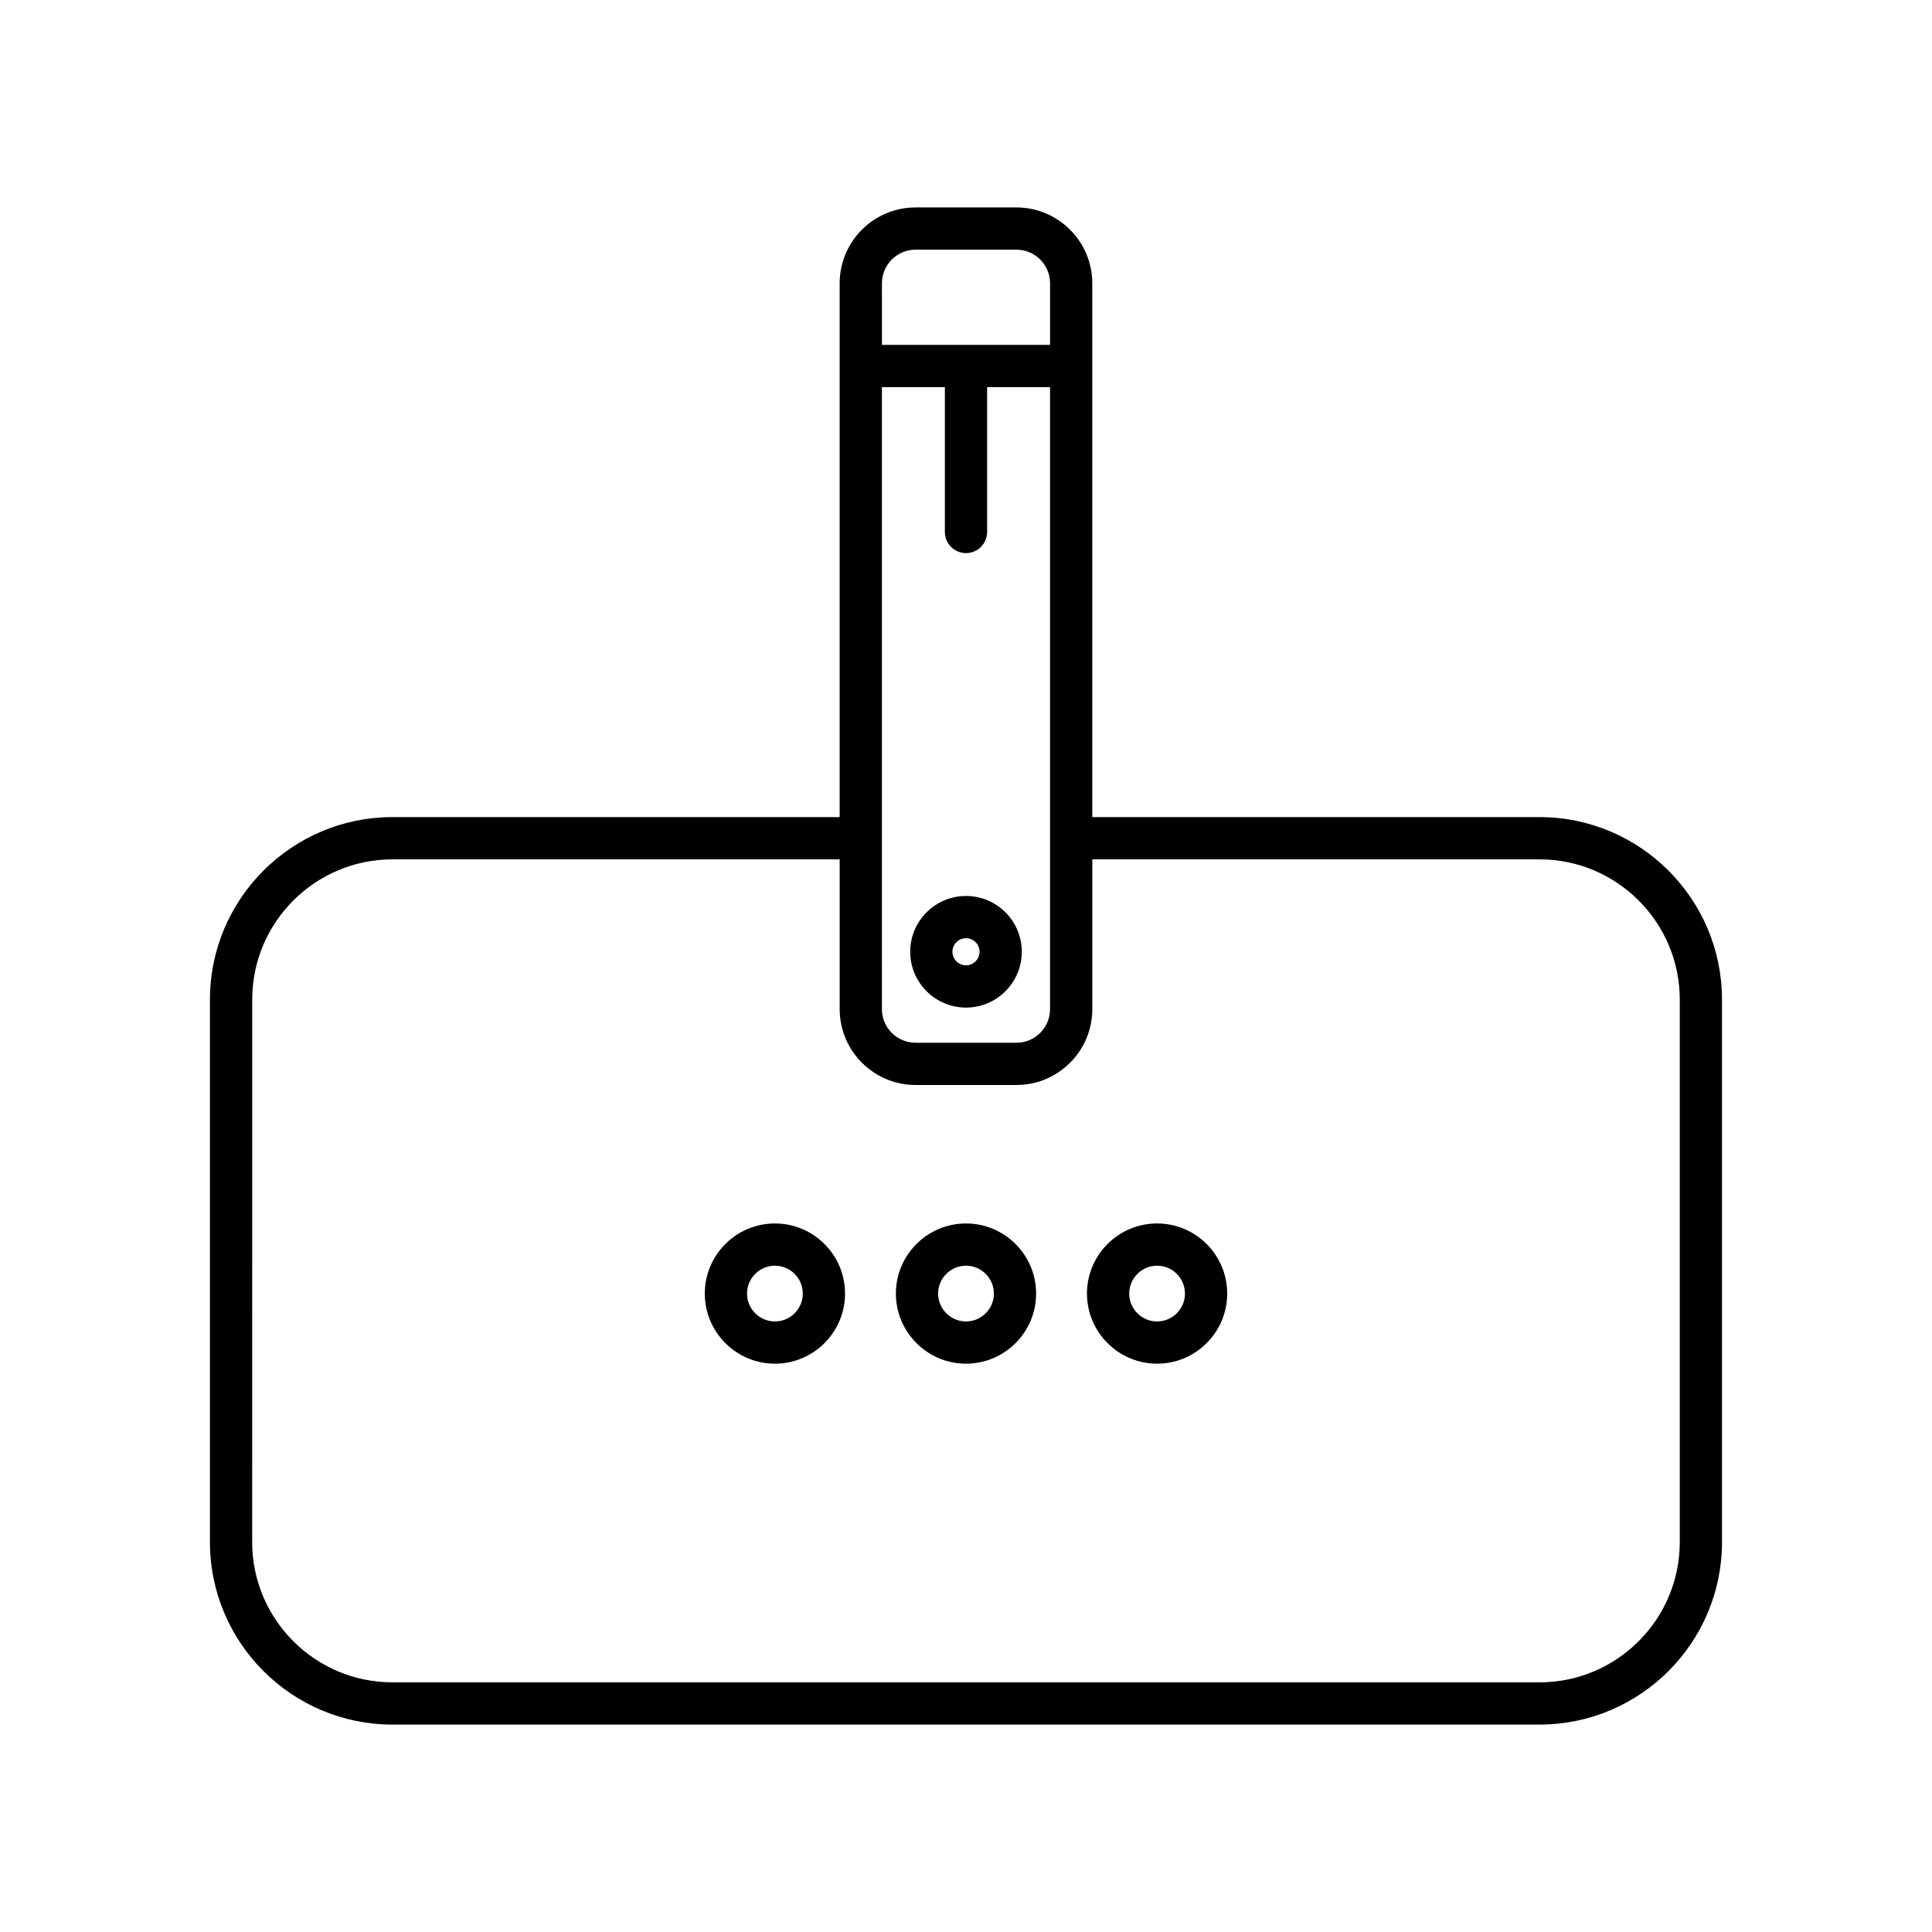 <?xml version="1.0" encoding="UTF-8"?>
<!-- Uploaded to: ICON Repo, www.svgrepo.com, Generator: ICON Repo Mixer Tools -->
<svg fill="#000000" width="800px" height="800px" version="1.1" viewBox="144 144 512 512" xmlns="http://www.w3.org/2000/svg">
 <g>
  <path d="m400 411.02c8.156 0 14.789-6.633 14.789-14.789 0-8.152-6.633-14.789-14.789-14.789s-14.789 6.633-14.789 14.789c0 8.152 6.633 14.789 14.789 14.789zm0-18.383c1.98 0 3.59 1.609 3.59 3.59 0 1.984-1.613 3.594-3.59 3.594-1.98 0-3.59-1.613-3.59-3.594-0.004-1.98 1.609-3.59 3.59-3.59z"/>
  <path d="m248 601.03h303.99c26.668 0 48.359-21.695 48.359-48.359l-0.004-143.77c0-26.664-21.691-48.359-48.359-48.359h-118.52v-141.46c0-11.09-9.02-20.109-20.113-20.109h-26.723c-11.094 0-20.113 9.02-20.113 20.109v141.46h-118.52c-26.668 0-48.359 21.695-48.359 48.359v143.77c0 26.664 21.691 48.359 48.359 48.359zm129.72-381.95c0-4.914 4-8.914 8.918-8.914h26.723c4.914 0 8.918 4 8.918 8.914v16.316h-44.555zm0 147.09c0-0.008 0.004-0.016 0.004-0.027 0-0.008-0.004-0.016-0.004-0.027v-119.52h16.68v38.383c0 3.09 2.504 5.598 5.598 5.598s5.598-2.508 5.598-5.598v-38.383h16.68v164.83c0 4.918-4 8.918-8.918 8.918h-26.723c-4.914 0-8.918-4-8.918-8.918zm-166.88 42.734c0-20.492 16.672-37.164 37.164-37.164h118.52v39.684c0 11.09 9.02 20.113 20.113 20.113h26.723c11.094 0 20.113-9.023 20.113-20.113v-39.684h118.52c20.488 0 37.164 16.672 37.164 37.164v143.77c0 20.492-16.672 37.164-37.164 37.164h-304c-20.488 0-37.164-16.672-37.164-37.164z"/>
  <path d="m349.36 505.39c10.246 0 18.582-8.336 18.582-18.582 0-10.246-8.336-18.578-18.582-18.578-10.246 0-18.582 8.332-18.582 18.578 0 10.242 8.336 18.582 18.582 18.582zm0-25.965c4.074 0 7.387 3.312 7.387 7.383 0 4.074-3.312 7.387-7.387 7.387s-7.387-3.312-7.387-7.387c0-4.07 3.312-7.383 7.387-7.383z"/>
  <path d="m450.64 505.39c10.246 0 18.582-8.336 18.582-18.582 0-10.246-8.336-18.578-18.582-18.578s-18.582 8.332-18.582 18.578c0.004 10.242 8.34 18.582 18.582 18.582zm0-25.965c4.074 0 7.387 3.312 7.387 7.383 0 4.074-3.312 7.387-7.387 7.387s-7.387-3.312-7.387-7.387c0.004-4.07 3.316-7.383 7.387-7.383z"/>
  <path d="m400 505.39c10.246 0 18.582-8.336 18.582-18.582-0.004-10.246-8.34-18.578-18.582-18.578-10.246 0-18.582 8.332-18.582 18.578 0 10.242 8.336 18.582 18.582 18.582zm0-25.965c4.074 0 7.387 3.312 7.387 7.383 0 4.074-3.312 7.387-7.387 7.387s-7.387-3.312-7.387-7.387c0-4.07 3.312-7.383 7.387-7.383z"/>
 </g>
</svg>